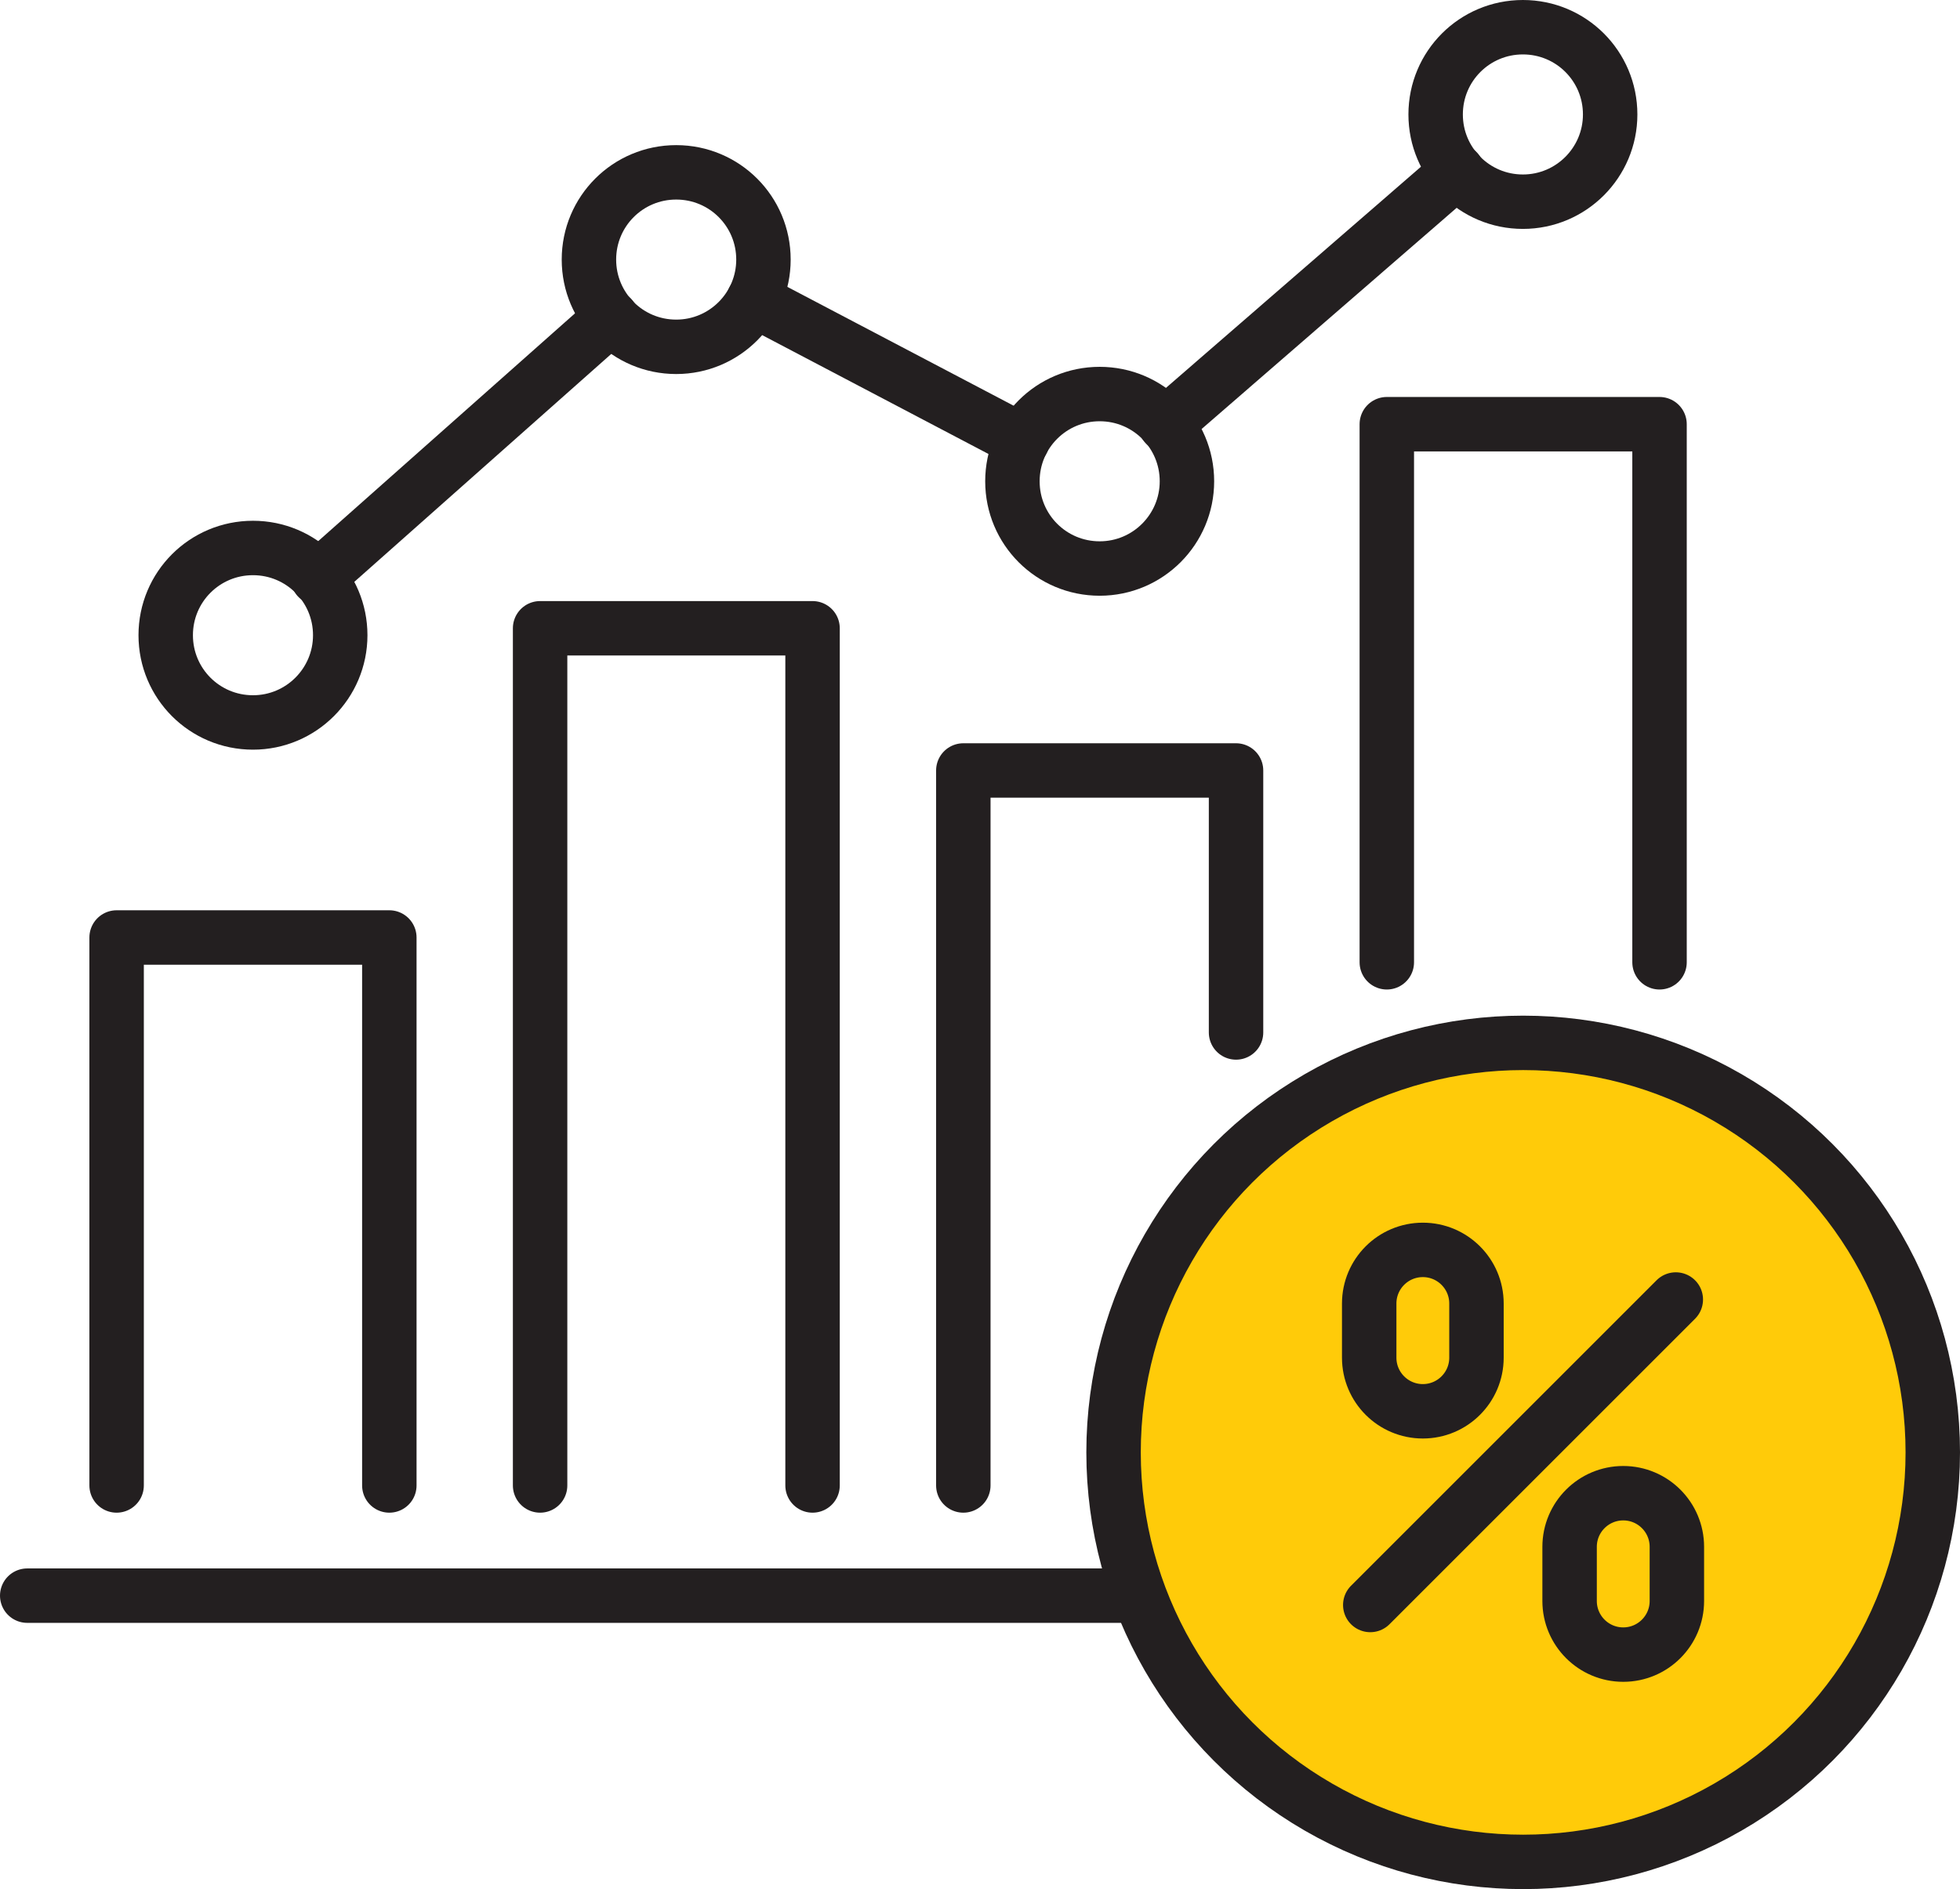 <?xml version="1.0" encoding="UTF-8"?>
<svg xmlns="http://www.w3.org/2000/svg" xmlns:i="http://ns.adobe.com/AdobeIllustrator/10.0/" id="Layer_1" version="1.1" viewBox="0 0 73.45 70.81">
  <defs>
    <style>
      .st0 {
        fill: #ffcb09;
      }

      .st0, .st1 {
        stroke: #231f20;
        stroke-linecap: round;
        stroke-linejoin: round;
        stroke-width: 2.04px;
      }

      .st1 {
        fill: none;
      }
    </style>
  </defs>
  <polyline class="st1" points="51.97 36.07 51.97 15.9 62.19 15.9 62.19 36.07"></polyline>
  <polyline class="st1" points="36.1 55.68 36.1 28.88 46.32 28.88 46.32 38.7"></polyline>
  <polyline class="st1" points="4.37 55.68 4.37 35.14 14.59 35.14 14.59 55.68"></polyline>
  <polyline class="st1" points="20.24 55.68 20.24 23.55 30.45 23.55 30.45 55.68"></polyline>
  <path class="st1" d="M12.75,23.81c0,1.8-1.46,3.27-3.27,3.27s-3.27-1.46-3.27-3.27,1.46-3.27,3.27-3.27,3.27,1.46,3.27,3.27Z"></path>
  <path class="st1" d="M28.61,9.73c0,1.8-1.46,3.27-3.27,3.27s-3.27-1.46-3.27-3.27,1.46-3.27,3.27-3.27,3.27,1.46,3.27,3.27Z"></path>
  <path class="st1" d="M44.48,18.04c0,1.8-1.46,3.27-3.27,3.27s-3.27-1.46-3.27-3.27,1.46-3.27,3.27-3.27,3.27,1.46,3.27,3.27Z"></path>
  <path class="st1" d="M60.34,4.29c0,1.8-1.46,3.27-3.27,3.27s-3.27-1.46-3.27-3.27,1.46-3.27,3.27-3.27,3.27,1.46,3.27,3.27Z"></path>
  <line class="st1" x1="22.91" y1="11.9" x2="11.91" y2="21.66"></line>
  <line class="st1" x1="54.61" y1="6.42" x2="43.67" y2="15.91"></line>
  <line class="st1" x1="38.31" y1="16.53" x2="28.24" y2="11.24"></line>
  <line class="st1" x1="1.02" y1="59.81" x2="42.38" y2="59.81"></line>
  <circle class="st0" cx="57.08" cy="54.44" r="15.35"></circle>
  <line class="st1" x1="51.35" y1="60.16" x2="62.8" y2="48.71"></line>
  <path class="st1" d="M53.32,52.9h0c-1.11,0-2.01-.9-2.01-2.01v-2.03c0-1.11.9-2.01,2.01-2.01h0c1.11,0,2.01.9,2.01,2.01v2.03c0,1.11-.9,2.01-2.01,2.01Z"></path>
  <path class="st1" d="M60.83,62.02h0c-1.11,0-2.01-.9-2.01-2.01v-2.03c0-1.11.9-2.01,2.01-2.01h0c1.11,0,2.01.9,2.01,2.01v2.03c0,1.11-.9,2.01-2.01,2.01Z"></path>
</svg>
